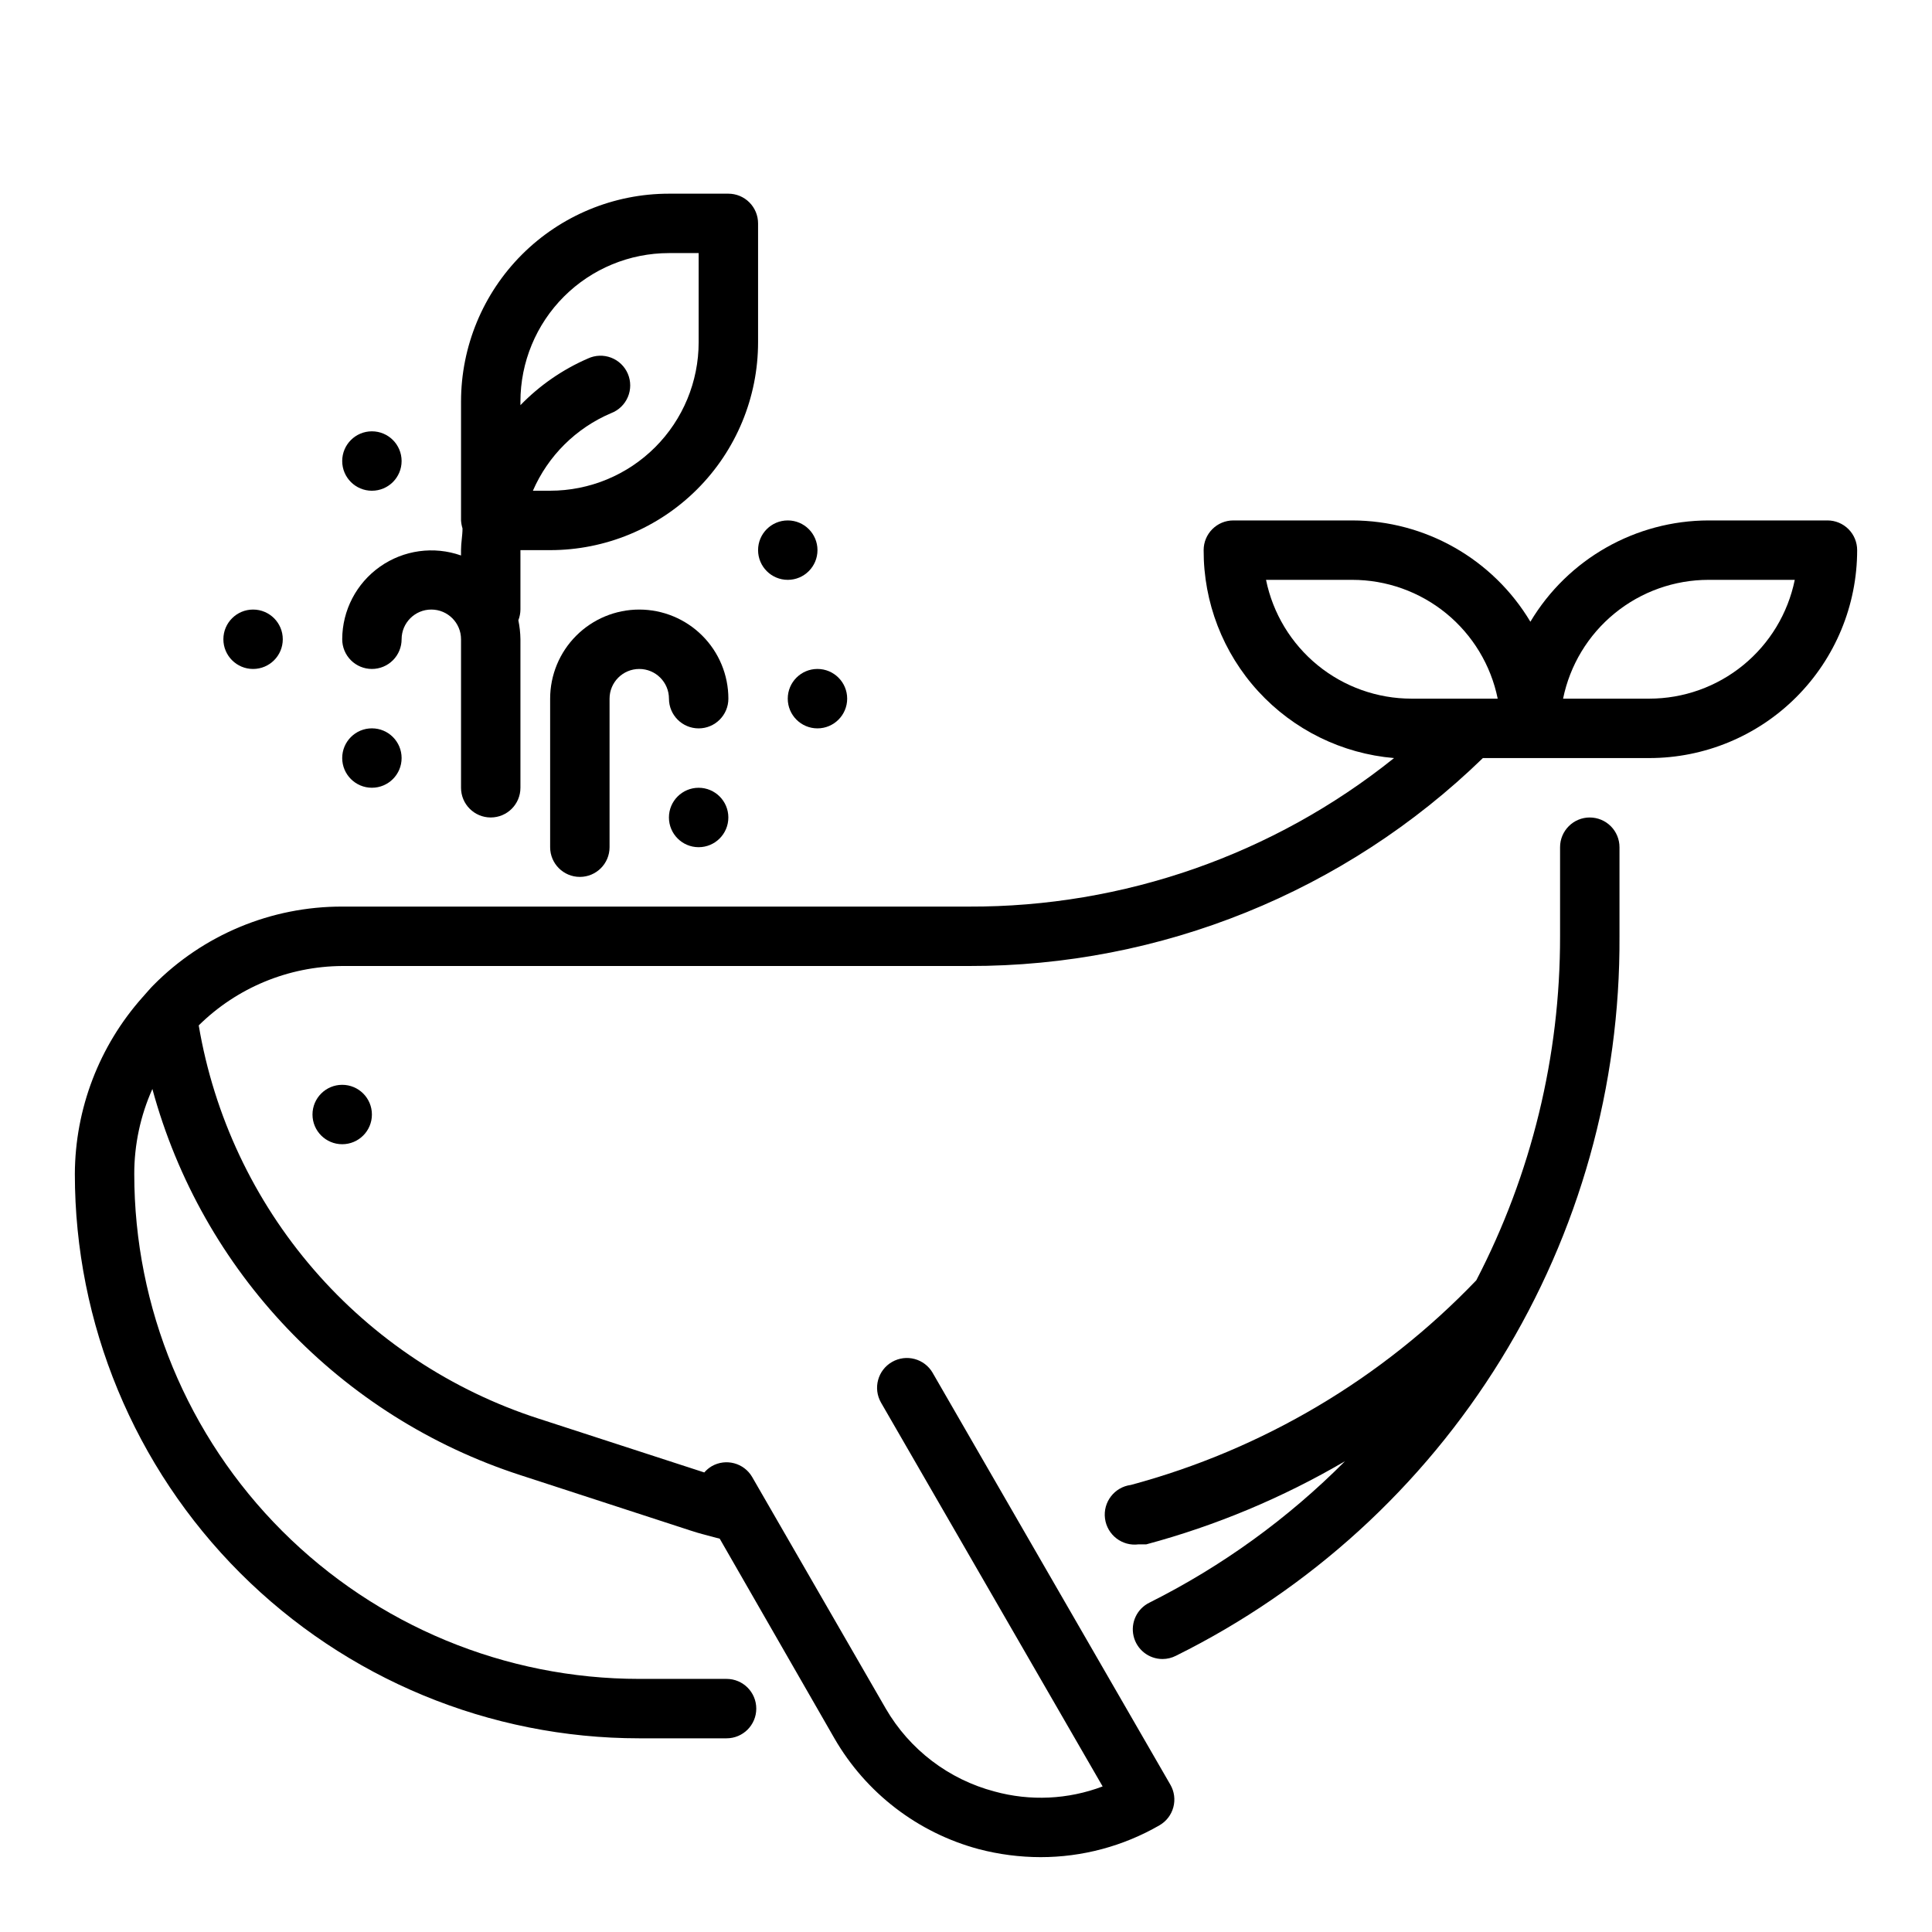 <?xml version="1.0" encoding="UTF-8"?>
<!-- Uploaded to: SVG Repo, www.svgrepo.com, Generator: SVG Repo Mixer Tools -->
<svg fill="#000000" width="800px" height="800px" version="1.1" viewBox="144 144 512 512" xmlns="http://www.w3.org/2000/svg">
 <g>
  <path d="m565.31 360.64c-4.348 0-7.875 3.527-7.875 7.875v23.617-0.004c0.043 31.73-7.57 63.004-22.199 91.16-24.992 26.098-56.652 44.855-91.551 54.238-4.348 0.566-7.414 4.547-6.848 8.895 0.566 4.348 4.547 7.414 8.895 6.848h2.047c18.461-4.957 36.176-12.371 52.664-22.039-15.125 15.207-32.617 27.863-51.797 37.469-3.309 1.602-5.066 5.281-4.238 8.863 0.828 3.578 4.027 6.109 7.699 6.094 1.234-0.008 2.449-0.305 3.543-0.867 35.48-17.586 65.305-44.781 86.086-78.488 20.777-33.707 31.672-72.574 31.445-112.17v-23.613c0-2.09-0.828-4.09-2.305-5.566-1.477-1.477-3.481-2.309-5.566-2.309z"/>
  <path d="m628.29 281.92h-31.488c-19.367 0.027-37.301 10.219-47.234 26.844-9.934-16.625-27.863-26.816-47.23-26.844h-31.488c-4.348 0-7.871 3.523-7.871 7.871-0.051 13.844 5.113 27.199 14.461 37.41 9.352 10.211 22.203 16.527 35.996 17.695-31.945 25.613-71.703 39.504-112.65 39.359h-166.1c-18.812-0.039-36.852 7.477-50.066 20.863-0.789 0.789-1.496 1.652-2.281 2.519l-0.551 0.629h-0.004c-11.492 12.898-17.875 29.559-17.949 46.836 0 39.668 15.762 77.711 43.809 105.76 28.051 28.051 66.094 43.809 105.76 43.809h23.145c4.348 0 7.871-3.523 7.871-7.871 0-4.348-3.523-7.875-7.871-7.875h-23.145c-35.492 0-69.531-14.098-94.629-39.195-25.098-25.098-39.195-59.137-39.195-94.629-0.004-7.758 1.633-15.43 4.801-22.512 13.145 48.395 49.828 86.883 97.535 102.34l44.949 14.641c2.598 0.867 5.195 1.496 7.871 2.203l30.387 52.902c8.352 14.477 22.113 25.039 38.258 29.363 5.348 1.402 10.848 2.113 16.375 2.125 11.055 0.004 21.914-2.902 31.488-8.426 1.82-1.035 3.152-2.758 3.699-4.785 0.547-2.023 0.266-4.184-0.789-5.996l-62.977-109.11 0.004-0.004c-2.176-3.781-7.004-5.086-10.785-2.91-3.785 2.172-5.086 7-2.914 10.785l58.727 101.71v-0.004c-9.168 3.473-19.203 3.941-28.656 1.34-12.141-3.199-22.508-11.102-28.812-21.961l-35.426-61.402h0.004c-2.188-3.723-6.965-4.984-10.707-2.836-0.742 0.441-1.406 1-1.969 1.652l-43.848-14.25v0.004c-23.117-7.465-43.75-21.133-59.641-39.508-15.895-18.379-26.441-40.762-30.492-64.719 10.137-10.004 23.781-15.652 38.023-15.742h166.1c50.848 0.105 99.723-19.672 136.19-55.105h44.082c14.613 0 28.633-5.805 38.965-16.141 10.336-10.332 16.141-24.348 16.141-38.965 0-2.086-0.832-4.09-2.305-5.566-1.477-1.477-3.481-2.305-5.566-2.305zm-148.78 15.746h22.828c9.074-0.004 17.867 3.129 24.898 8.867 7.027 5.738 11.859 13.73 13.672 22.617h-22.828c-9.074 0.004-17.867-3.129-24.898-8.867-7.027-5.738-11.859-13.73-13.672-22.617zm101.55 31.484h-22.828c1.812-8.887 6.644-16.879 13.676-22.617 7.027-5.738 15.824-8.871 24.898-8.867h22.828c-1.816 8.887-6.644 16.879-13.676 22.617-7.027 5.738-15.824 8.871-24.898 8.867z"/>
  <path d="m242.56 439.36c0 4.348-3.523 7.871-7.871 7.871s-7.875-3.523-7.875-7.871 3.527-7.871 7.875-7.871 7.871 3.523 7.871 7.871"/>
  <path d="m313.41 305.54c-6.262 0-12.27 2.488-16.699 6.918-4.43 4.426-6.918 10.434-6.918 16.695v39.363c0 4.348 3.527 7.871 7.875 7.871 4.348 0 7.871-3.523 7.871-7.871v-39.363c0-4.348 3.523-7.871 7.871-7.871s7.871 3.523 7.871 7.871c0 4.348 3.523 7.875 7.871 7.875 4.348 0 7.875-3.527 7.875-7.875 0-6.262-2.488-12.27-6.918-16.695-4.43-4.43-10.438-6.918-16.699-6.918z"/>
  <path d="m242.56 321.28c2.086 0 4.09-0.828 5.566-2.305 1.477-1.477 2.305-3.481 2.305-5.566 0-4.348 3.523-7.871 7.871-7.871 4.348 0 7.875 3.523 7.875 7.871v39.359c0 4.348 3.523 7.871 7.871 7.871s7.871-3.523 7.871-7.871v-39.359c-0.023-1.691-0.207-3.379-0.551-5.039 0.355-0.902 0.543-1.863 0.551-2.832v-15.746h7.871c14.617 0 28.633-5.805 38.965-16.137 10.336-10.336 16.141-24.352 16.141-38.965v-31.488c0-2.09-0.828-4.09-2.305-5.566-1.477-1.477-3.481-2.309-5.566-2.309h-15.746c-14.613 0-28.629 5.809-38.965 16.141-10.332 10.336-16.137 24.352-16.137 38.965v31.488c0.047 0.723 0.18 1.434 0.391 2.125 0 1.891-0.395 3.777-0.395 5.746v1.418h0.004c-7.219-2.551-15.227-1.445-21.48 2.965-6.258 4.41-9.988 11.578-10.008 19.234 0 2.086 0.828 4.09 2.305 5.566 1.477 1.477 3.477 2.305 5.566 2.305zm78.719-110.21h7.871v23.617c0 10.438-4.144 20.449-11.527 27.832-7.379 7.379-17.391 11.527-27.832 11.527h-4.566c4.016-9.25 11.426-16.602 20.707-20.547 2-0.758 3.606-2.301 4.449-4.269 0.84-1.969 0.844-4.191 0.008-6.164-0.836-1.973-2.438-3.516-4.438-4.281s-4.223-0.68-6.16 0.23c-6.711 2.91-12.781 7.109-17.871 12.359v-0.945c0-10.438 4.148-20.449 11.527-27.832 7.383-7.379 17.395-11.527 27.832-11.527z"/>
  <path d="m337.02 360.64c0 4.348-3.527 7.875-7.875 7.875-4.348 0-7.871-3.527-7.871-7.875 0-4.348 3.523-7.871 7.871-7.871 4.348 0 7.875 3.523 7.875 7.871"/>
  <path d="m250.43 344.89c0 4.348-3.523 7.871-7.871 7.871s-7.871-3.523-7.871-7.871c0-4.348 3.523-7.871 7.871-7.871s7.871 3.523 7.871 7.871"/>
  <path d="m360.64 289.79c0 4.348-3.523 7.875-7.871 7.875s-7.871-3.527-7.871-7.875c0-4.348 3.523-7.871 7.871-7.871s7.871 3.523 7.871 7.871"/>
  <path d="m250.43 266.18c0 4.348-3.523 7.871-7.871 7.871s-7.871-3.523-7.871-7.871c0-4.348 3.523-7.875 7.871-7.875s7.871 3.527 7.871 7.875"/>
  <path d="m218.94 313.41c0 4.348-3.523 7.871-7.871 7.871-4.348 0-7.871-3.523-7.871-7.871s3.523-7.871 7.871-7.871c4.348 0 7.871 3.523 7.871 7.871"/>
  <path d="m368.51 329.15c0 4.348-3.527 7.875-7.875 7.875-4.348 0-7.871-3.527-7.871-7.875 0-4.348 3.523-7.871 7.871-7.871 4.348 0 7.875 3.523 7.875 7.871"/>
 </g>
</svg>